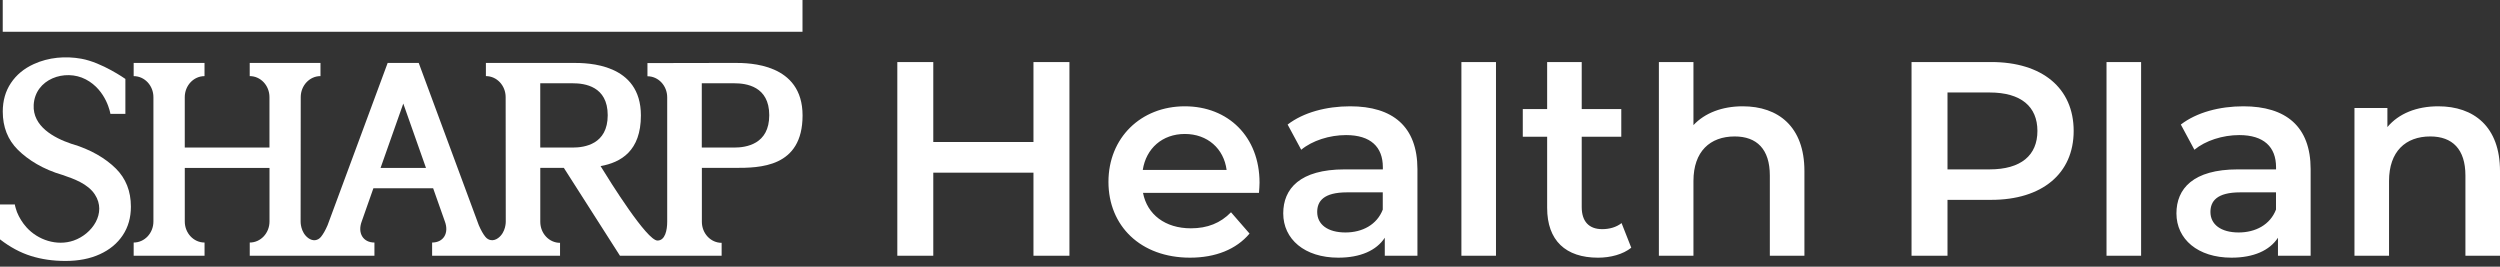 <svg width="150" height="16" viewBox="0 0 150 16" fill="none" xmlns="http://www.w3.org/2000/svg">
<rect x="0" y="0" width="150" height="16" fill="#333333" stroke="none"/>
<g clip-path="url(#clip0_2102_9476)">
<path d="M87.684 15.345H89.759V3.723H87.684V15.345ZM62.008 8.52H55.997V3.722H53.839V15.343H55.997V10.362H62.008V15.343H64.166V3.722H62.008V8.52ZM71.089 6.378C68.449 6.378 66.507 8.271 66.507 10.911C66.507 13.551 68.433 15.46 71.403 15.46C72.932 15.46 74.175 14.962 74.973 14.015L73.861 12.736C73.231 13.383 72.45 13.699 71.454 13.699C69.909 13.699 68.831 12.87 68.581 11.574H75.538C75.555 11.376 75.572 11.126 75.572 10.961C75.572 8.189 73.679 6.378 71.089 6.378ZM68.566 10.197C68.765 8.901 69.745 8.038 71.089 8.038C72.45 8.038 73.43 8.918 73.597 10.197H68.566V10.197ZM81.01 6.378C79.582 6.378 78.205 6.743 77.258 7.473L78.073 8.985C78.736 8.436 79.766 8.105 80.763 8.105C82.241 8.105 82.971 8.819 82.971 10.031V10.163H80.681C77.991 10.163 76.994 11.325 76.994 12.803C76.994 14.348 78.273 15.46 80.298 15.46C81.625 15.46 82.588 15.028 83.087 14.264V15.345H85.046V10.147C85.044 7.59 83.566 6.378 81.01 6.378ZM82.968 12.571C82.618 13.484 81.739 13.948 80.726 13.948C79.662 13.948 79.032 13.467 79.032 12.72C79.032 12.073 79.413 11.541 80.825 11.541H82.966V12.571H82.968ZM96.132 13.749C95.335 13.749 94.903 13.285 94.903 12.422V8.204H97.277V6.544H94.903V3.723H92.829V6.545H91.367V8.206H92.829V12.472C92.829 14.432 93.94 15.461 95.883 15.461C96.63 15.461 97.378 15.263 97.876 14.863L97.294 13.385C96.98 13.634 96.565 13.749 96.132 13.749ZM146.298 6.378C145.002 6.378 143.924 6.81 143.244 7.624V6.479H141.268V15.345H143.342V10.861C143.342 9.085 144.339 8.187 145.817 8.187C147.144 8.187 147.925 8.951 147.925 10.528V15.343H150V10.264C150 7.59 148.423 6.378 146.298 6.378ZM126.391 15.345H128.466V3.722H126.391V15.345ZM134.602 6.378C133.174 6.378 131.796 6.743 130.85 7.473L131.664 8.985C132.328 8.436 133.358 8.105 134.354 8.105C135.832 8.105 136.563 8.819 136.563 10.031V10.163H134.272C131.582 10.163 130.586 11.325 130.586 12.803C130.586 14.348 131.865 15.46 133.89 15.46C135.217 15.46 136.18 15.028 136.678 14.264V15.345H138.638V10.147C138.638 7.59 137.16 6.378 134.602 6.378ZM136.561 12.571C136.212 13.484 135.332 13.948 134.319 13.948C133.256 13.948 132.626 13.467 132.626 12.72C132.626 12.073 133.007 11.541 134.418 11.541H136.56V12.571H136.561ZM104.563 6.378C103.335 6.378 102.29 6.776 101.607 7.507V3.722H99.533V15.343H101.607V10.861C101.607 9.085 102.604 8.187 104.082 8.187C105.409 8.187 106.19 8.951 106.19 10.528V15.343H108.265V10.264C108.267 7.59 106.688 6.378 104.563 6.378ZM119.473 3.722H114.692V15.343H116.85V11.991H119.473C122.528 11.991 124.42 10.414 124.42 7.856C124.42 5.283 122.528 3.722 119.473 3.722ZM119.373 10.163H116.85V5.549H119.373C121.265 5.549 122.245 6.395 122.245 7.856C122.245 9.317 121.265 10.163 119.373 10.163Z" fill="white"/>
<path d="M48.15 0H0.164V1.906H48.15V0Z" fill="white"/>
<path d="M4.268 8.623C3.227 8.269 1.953 7.579 2.021 6.296C2.105 4.74 3.897 4.114 5.143 4.761C6.4 5.415 6.627 6.831 6.624 6.831H7.523V4.736C7.523 4.736 6.124 3.748 4.882 3.524C3.926 3.352 2.916 3.437 2.026 3.845C1.436 4.114 0.98 4.494 0.654 4.984C0.328 5.472 0.166 6.044 0.166 6.697C0.166 7.627 0.47 8.391 1.075 8.991C1.682 9.591 2.575 10.157 3.753 10.498C4.439 10.73 5.28 11.033 5.694 11.673C6.415 12.781 5.531 14.05 4.414 14.435C3.417 14.778 2.272 14.405 1.582 13.631C1.344 13.365 1.152 13.054 1.018 12.723C1.008 12.7 0.863 12.268 0.899 12.268H0V14.361C0.602 14.826 1.22 15.159 1.857 15.358C2.494 15.558 3.183 15.657 3.924 15.657C4.715 15.657 5.405 15.522 5.994 15.252C6.584 14.983 7.04 14.604 7.366 14.114C7.692 13.626 7.854 13.054 7.854 12.4C7.854 11.471 7.552 10.707 6.945 10.106C6.34 9.508 5.447 8.963 4.268 8.623Z" fill="white"/>
<path d="M44.09 3.775L38.847 3.785V4.576C39.502 4.576 40.032 5.141 40.032 5.838V8.861V13.305C40.032 13.801 39.912 14.433 39.449 14.433C38.815 14.433 36.625 10.929 36.035 9.966C37.261 9.744 38.454 9.057 38.454 6.928C38.454 3.794 35.244 3.775 34.397 3.775H29.154V4.566C29.809 4.566 30.339 5.131 30.339 5.828L30.346 13.288C30.346 13.288 30.367 13.933 29.884 14.286C29.608 14.487 29.309 14.44 29.122 14.209C28.993 14.05 28.863 13.826 28.729 13.515L25.123 3.775H23.26L19.654 13.515C19.52 13.826 19.388 14.05 19.261 14.209C19.074 14.442 18.775 14.487 18.499 14.286C18.016 13.933 18.037 13.288 18.037 13.288L18.044 5.828C18.044 5.131 18.576 4.566 19.229 4.566V3.775H14.983V4.566C15.638 4.566 16.168 5.131 16.168 5.828V8.851H11.086V5.83C11.086 5.133 11.617 4.568 12.271 4.568V3.777H8.02V4.568C8.675 4.568 9.205 5.133 9.205 5.83V13.29C9.205 13.987 8.675 14.552 8.02 14.552V15.343H12.273V14.552C11.617 14.552 11.087 13.987 11.087 13.29V10.075H16.17V13.29C16.17 13.987 15.64 14.552 14.985 14.552V15.338L14.976 15.343H22.466V14.552C21.786 14.552 21.443 13.987 21.702 13.29L22.403 11.297H25.989L26.693 13.29C26.952 13.987 26.609 14.552 25.927 14.552V15.343H33.602V14.57C32.947 14.57 32.417 14.005 32.417 13.308V10.073H33.831L37.197 15.343H43.298V14.57C42.642 14.57 42.112 14.005 42.112 13.308V10.073H44.095C45.563 10.073 48.154 10.063 48.154 6.928C48.154 3.794 44.939 3.775 44.09 3.775ZM22.834 10.075L24.197 6.214L25.559 10.075H22.834V10.075ZM34.371 8.853H32.415V4.997H34.371C35.069 4.997 36.463 5.168 36.463 6.913C36.463 8.659 35.069 8.853 34.371 8.853ZM44.063 8.853H42.107V4.997H44.063C44.761 4.997 46.155 5.168 46.155 6.913C46.155 8.659 44.761 8.853 44.063 8.853Z" fill="white"/>
</g>
<defs>
<clipPath id="clip0_2102_9476">
<rect width="150" height="15.659" fill="white"/>
</clipPath>
</defs>
</svg>

